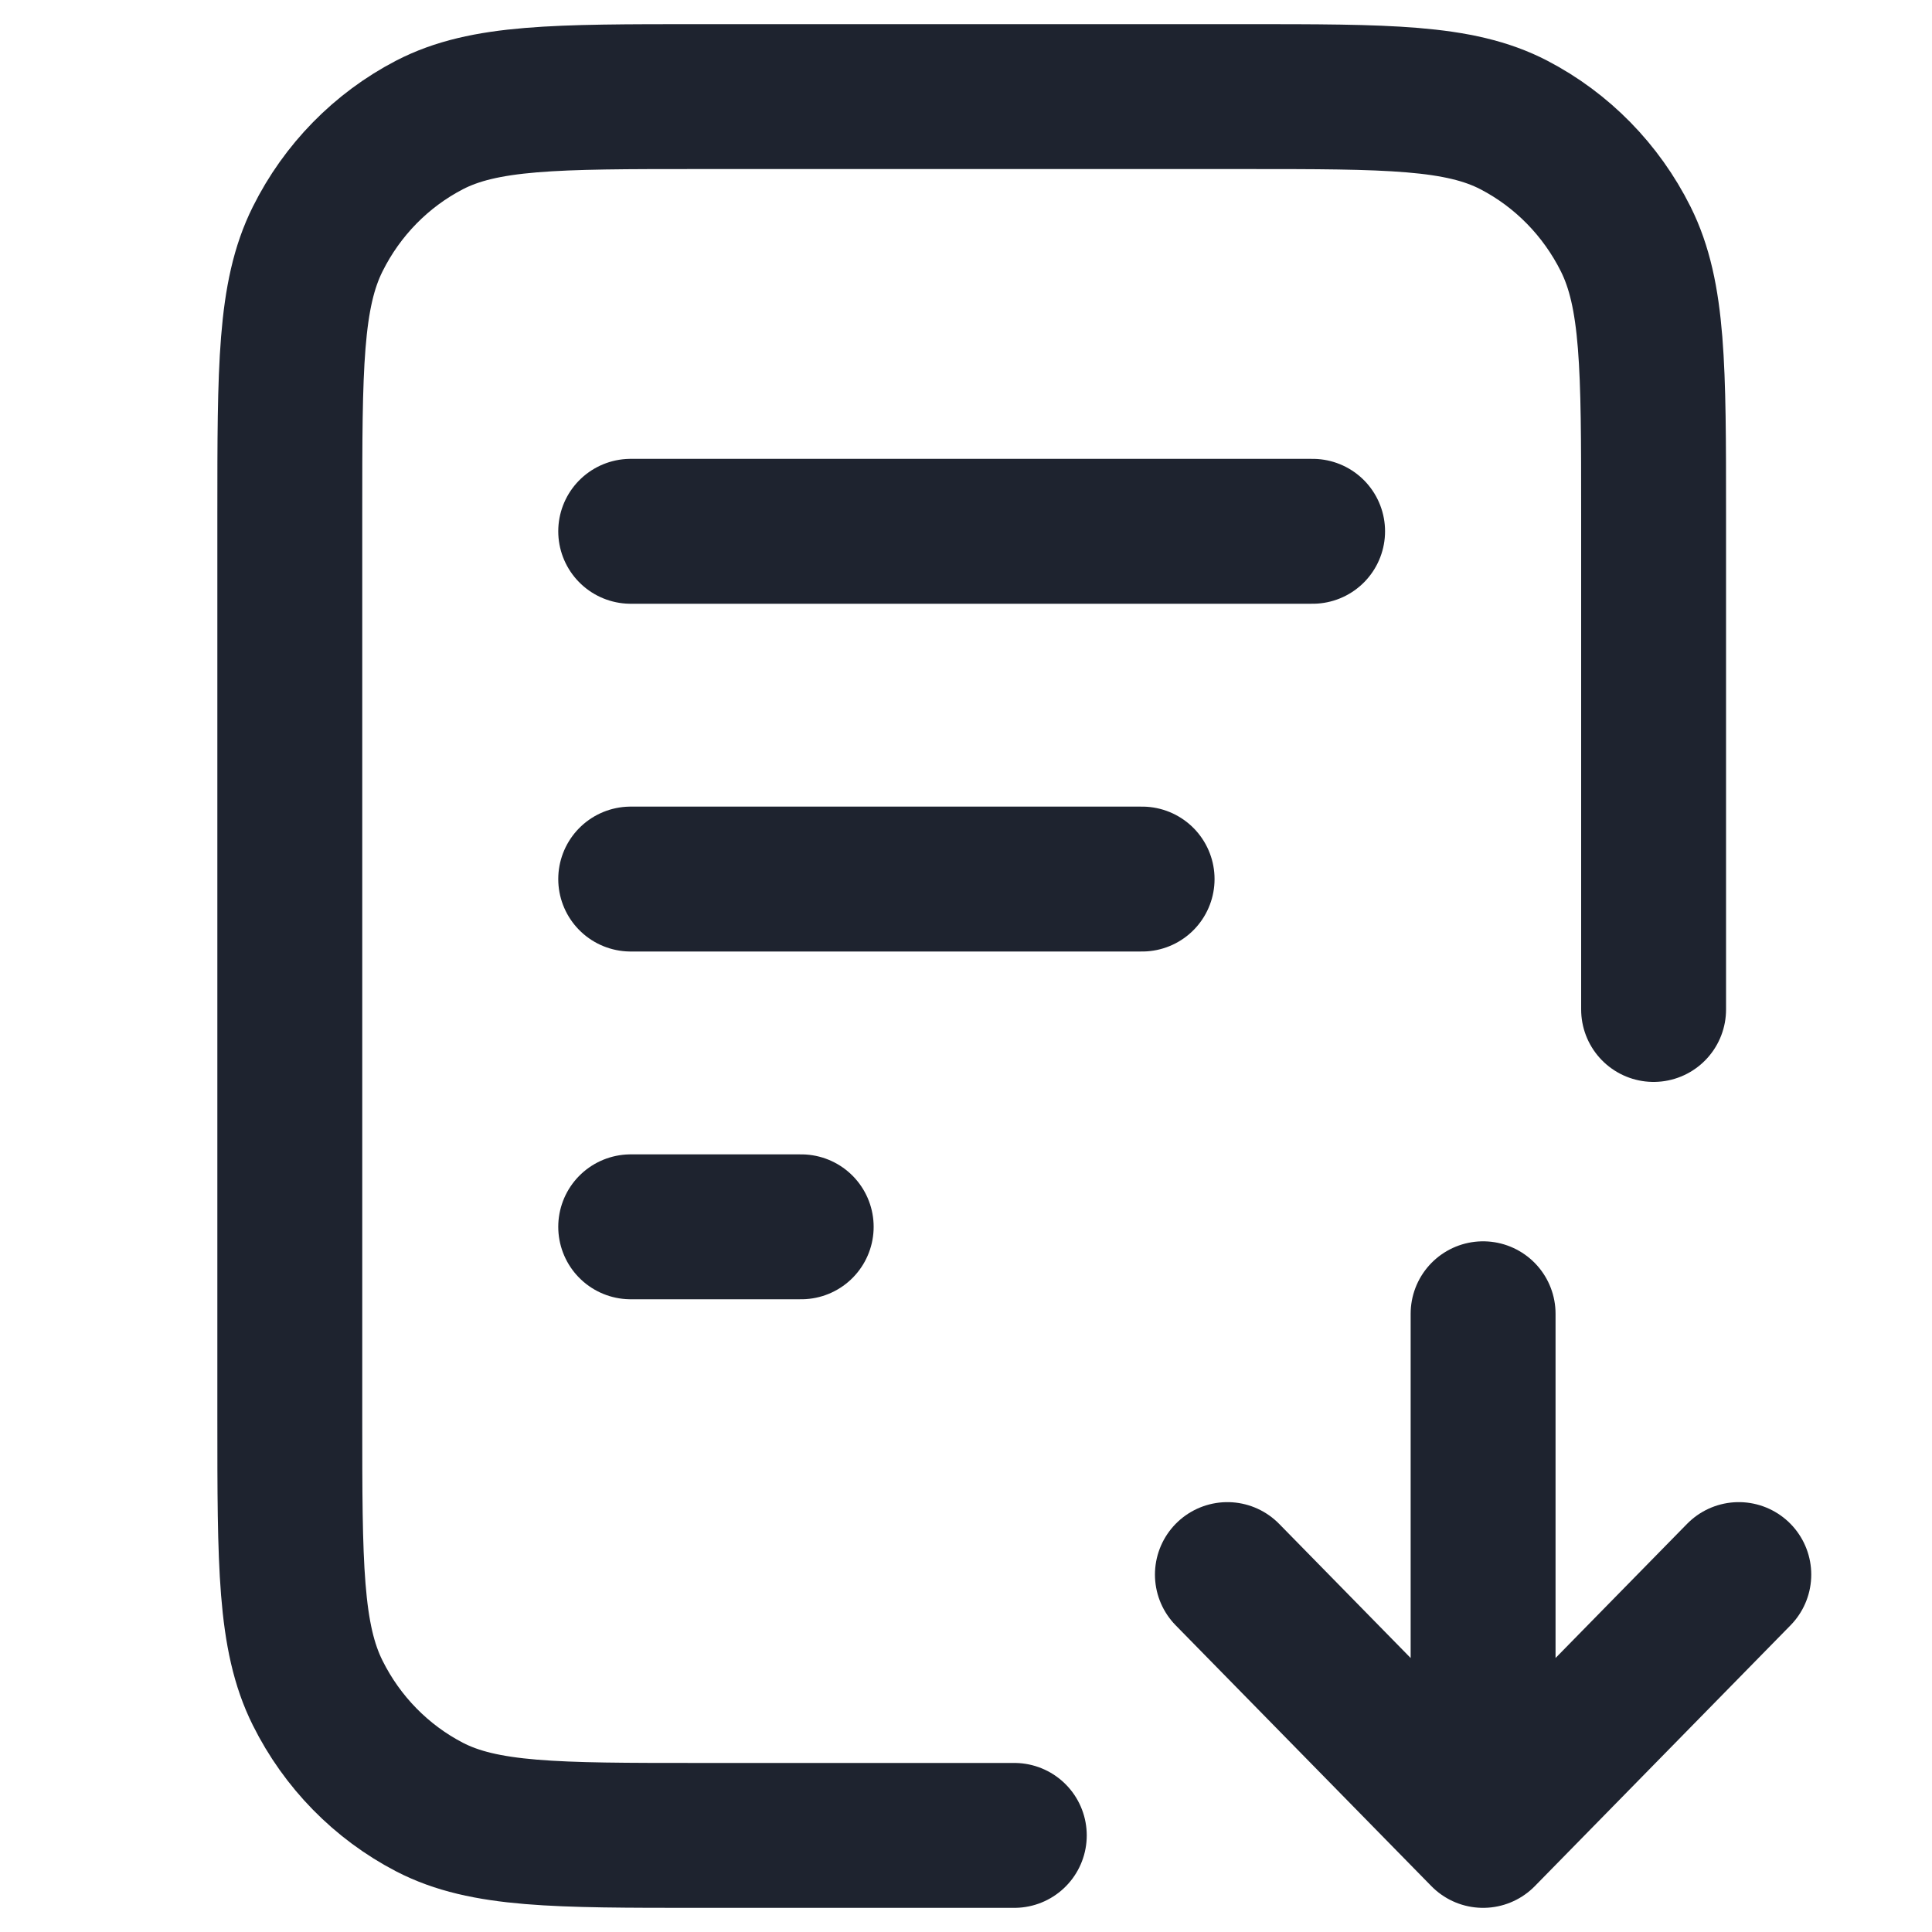 <?xml version="1.0" encoding="UTF-8"?>
<svg xmlns="http://www.w3.org/2000/svg" width="20" height="20" viewBox="0 0 20 20" fill="none">
  <g id="file-download-02">
    <path id="Icon" d="M17.118 10.45V5.32C17.118 3.808 17.118 3.052 16.829 2.474C16.575 1.966 16.17 1.553 15.672 1.294C15.106 1 14.365 1 12.882 1H7.235C5.753 1 5.012 1 4.445 1.294C3.947 1.553 3.542 1.966 3.289 2.474C3 3.052 3 3.808 3 5.32V14.68C3 16.192 3 16.948 3.289 17.526C3.542 18.034 3.947 18.447 4.445 18.706C5.012 19 5.753 19 7.235 19H10.5M11.823 9.1H6.529M8.294 12.7H6.529M13.588 5.5H6.529M12.706 16.3L15.353 19M15.353 19L18 16.3M15.353 19V13.6" stroke="#1E232F" stroke-width="1.5" stroke-linecap="round" stroke-linejoin="round"></path>
  </g>
</svg>
